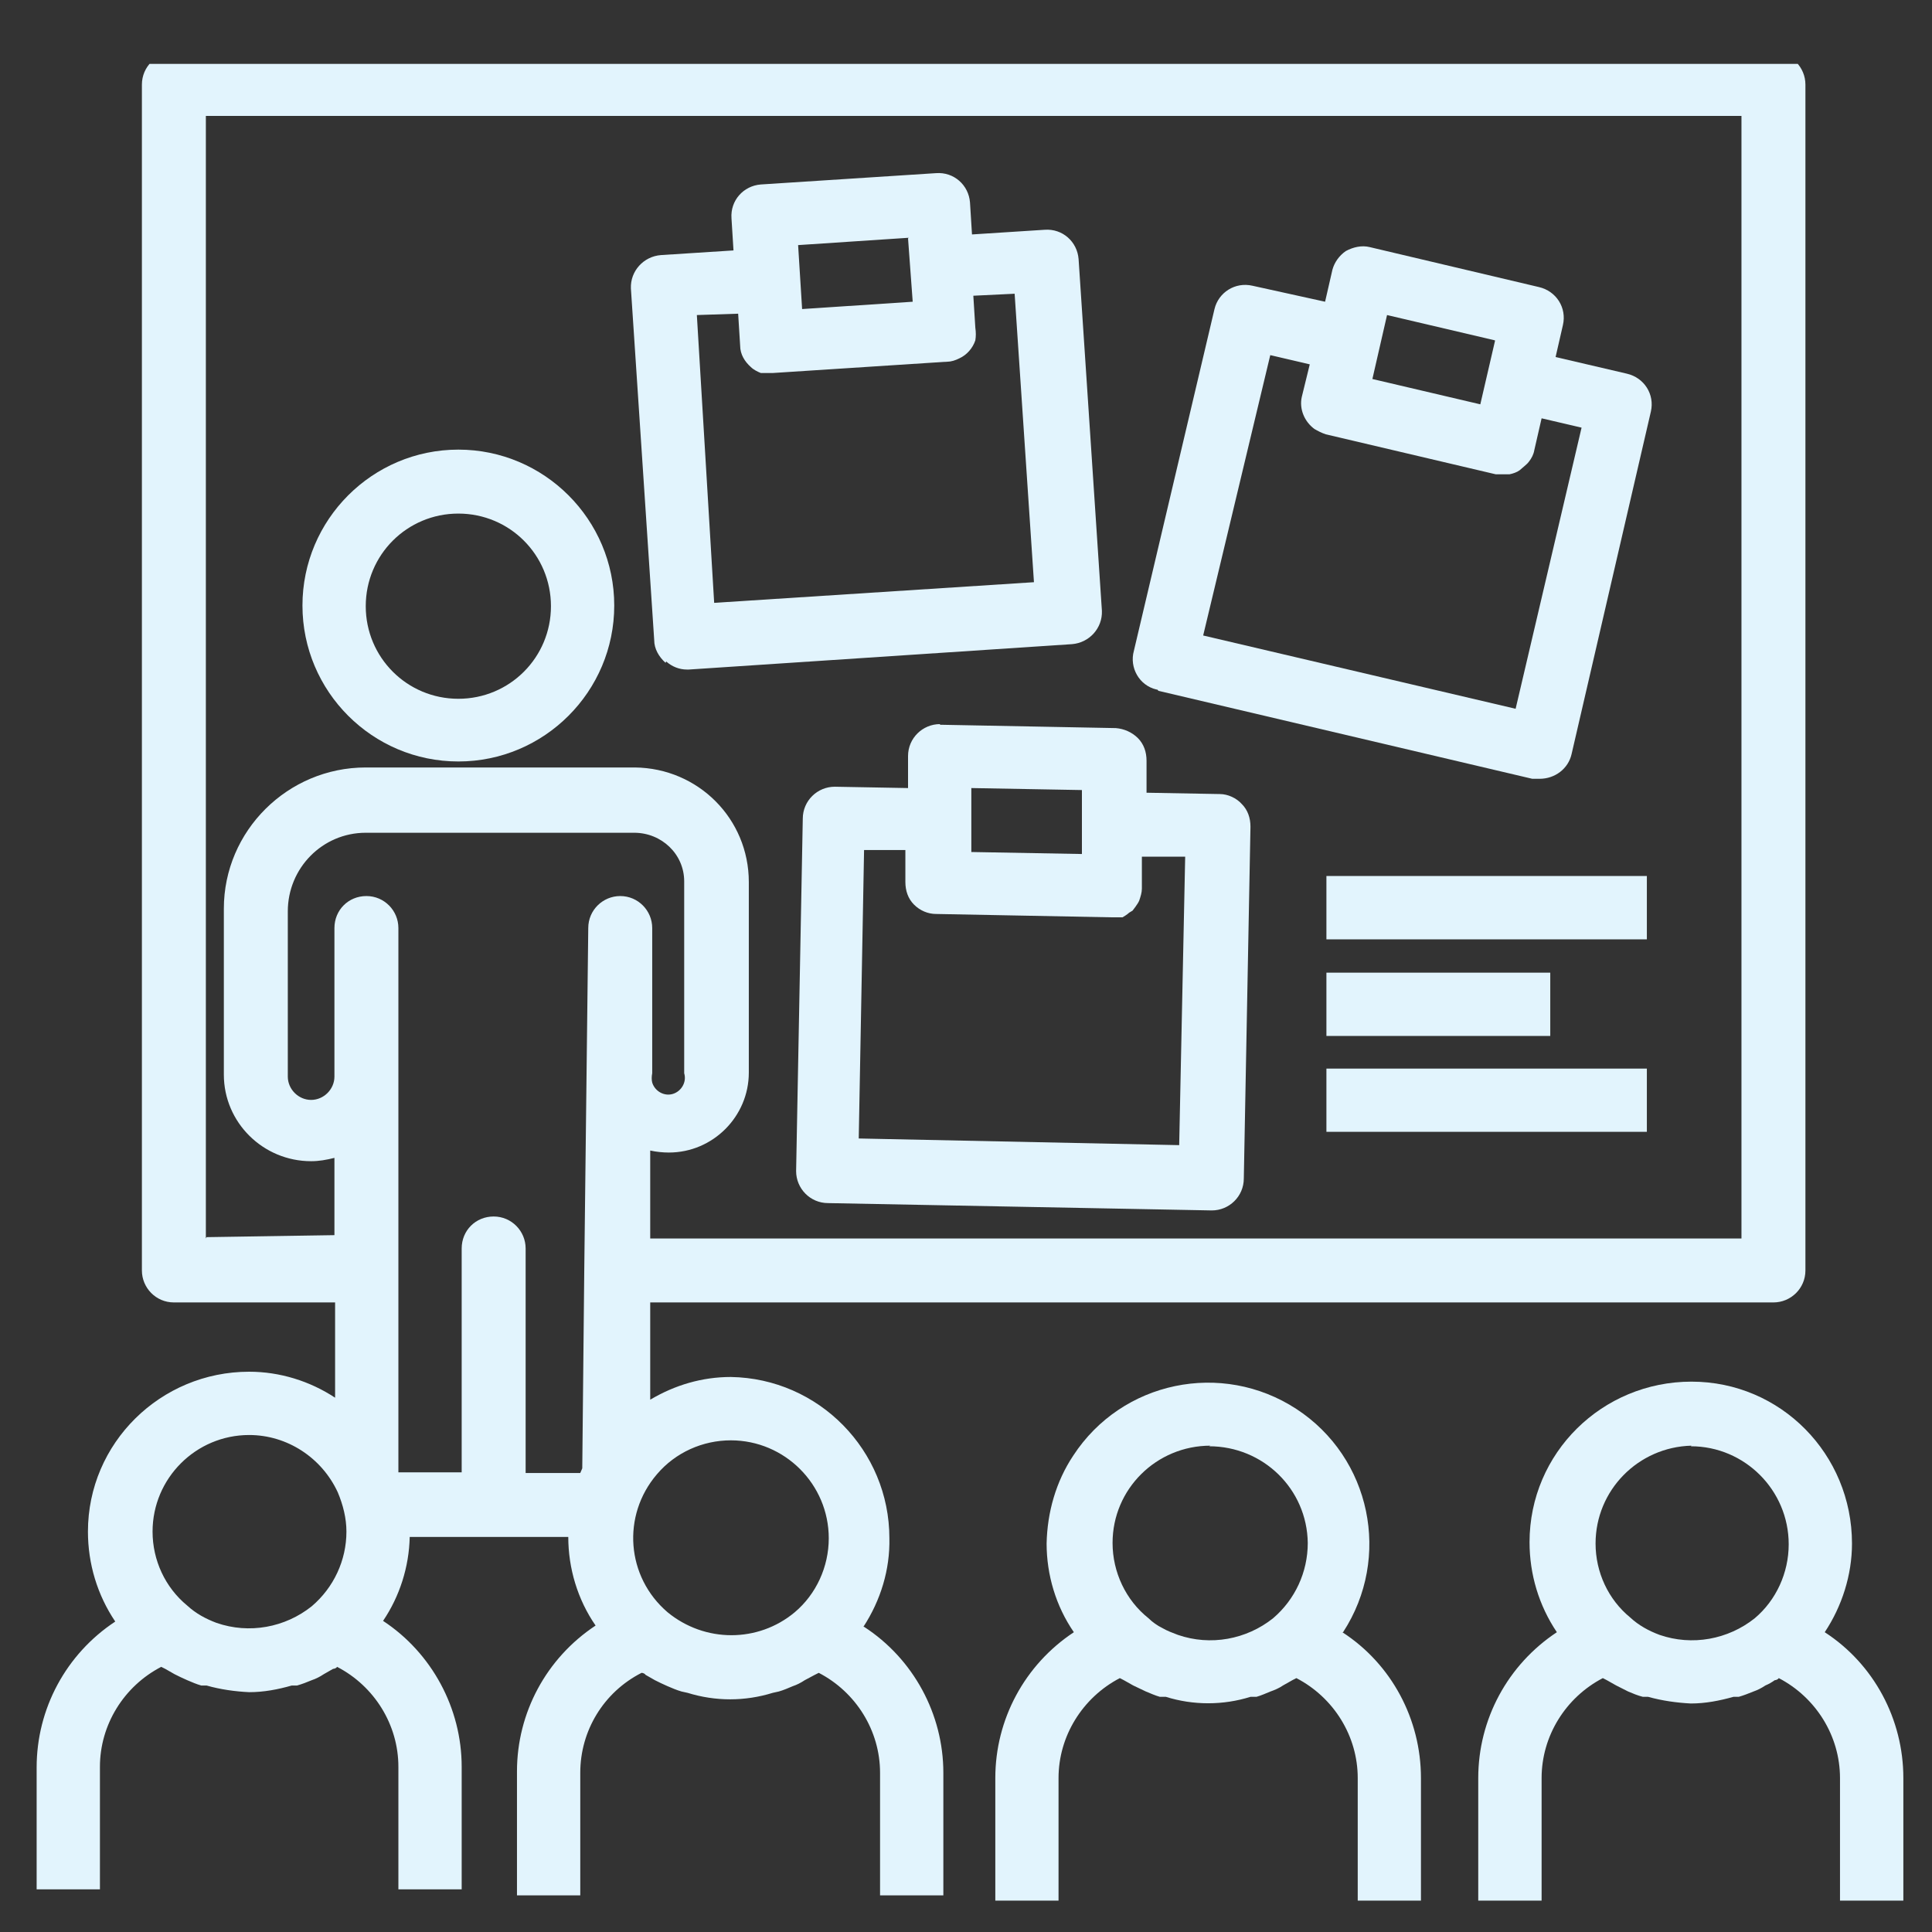 <svg width="29" height="29" viewBox="0 0 29 29" fill="none" xmlns="http://www.w3.org/2000/svg">
<rect x="0" y="0" width="29" height="29" fill="#333333" stroke="none"/>
<g clip-path="url(#clip0_107_7585)">
<path d="M6.88 11.43C8.17 11.43 9.22 10.38 9.22 9.089C9.22 7.799 8.17 6.749 6.88 6.749C5.59 6.749 4.54 7.799 4.54 9.089C4.54 10.38 5.59 11.43 6.88 11.43ZM6.88 7.709C7.65 7.709 8.27 8.329 8.27 9.099C8.27 9.869 7.65 10.489 6.88 10.489C6.11 10.489 5.49 9.869 5.49 9.099C5.49 8.329 6.11 7.709 6.88 7.709Z" fill="#E2F4FD"/>
<path d="M12.96 24.419C13.22 24.02 13.36 23.559 13.35 23.09C13.35 21.77 12.29 20.69 10.97 20.669C10.54 20.669 10.13 20.79 9.76 21.01V19.55H26.62C26.88 19.55 27.1 19.34 27.1 19.07V1.27C27.1 1.01 26.89 0.79 26.62 0.79H2.61C2.35 0.79 2.13 1 2.13 1.27V19.07C2.13 19.33 2.34 19.55 2.61 19.55H5.03V20.98C4.65 20.73 4.2 20.59 3.74 20.59C2.41 20.59 1.32 21.66 1.32 22.99C1.32 23.47 1.46 23.94 1.73 24.34C0.99 24.829 0.55 25.65 0.55 26.53V28.36H1.5V26.52C1.5 25.89 1.86 25.31 2.42 25.02L2.48 25.05L2.62 25.13C2.68 25.16 2.74 25.19 2.81 25.22C2.88 25.25 2.95 25.28 3.02 25.3H3.1C3.31 25.36 3.53 25.39 3.74 25.4C3.96 25.4 4.17 25.36 4.38 25.3H4.46C4.53 25.28 4.61 25.25 4.68 25.22C4.74 25.2 4.8 25.17 4.86 25.13L5 25.05C5 25.05 5.04 25.05 5.06 25.02C5.62 25.31 5.98 25.89 5.98 26.52V28.36H6.93V26.52C6.93 25.64 6.48 24.81 5.75 24.33C6 23.96 6.14 23.52 6.15 23.07H8.53C8.53 23.54 8.67 24.01 8.94 24.4C8.2 24.89 7.76 25.71 7.76 26.59V28.45H8.71V26.61C8.71 25.98 9.06 25.4 9.63 25.11C9.63 25.11 9.67 25.11 9.69 25.14L9.83 25.22C9.89 25.25 9.95 25.28 10.02 25.31C10.09 25.34 10.16 25.37 10.23 25.39L10.32 25.41C10.74 25.54 11.18 25.54 11.6 25.41L11.69 25.39C11.76 25.37 11.83 25.34 11.9 25.31C11.96 25.29 12.02 25.26 12.08 25.22L12.23 25.14L12.29 25.11C12.85 25.4 13.21 25.98 13.21 26.61V28.45H14.16V26.61C14.16 25.73 13.71 24.899 12.97 24.419H12.96ZM10.97 21.62C11.78 21.62 12.44 22.28 12.44 23.09C12.44 23.52 12.25 23.93 11.93 24.2C11.38 24.66 10.58 24.66 10.02 24.2C9.4 23.669 9.33 22.75 9.86 22.13C10.14 21.8 10.55 21.62 10.97 21.62ZM3.09 18.59V1.74H26.14V18.59H9.76V17.27C9.85 17.29 9.95 17.3 10.04 17.3C10.7 17.3 11.24 16.76 11.24 16.1V13.24C11.24 12.29 10.48 11.53 9.53 11.52H9.32C9.32 11.52 9.25 11.52 9.21 11.52H5.49C4.32 11.52 3.36 12.47 3.36 13.64V16.13C3.36 16.85 3.95 17.43 4.67 17.43C4.79 17.43 4.9 17.41 5.02 17.38V18.54L3.1 18.57L3.09 18.59ZM3.74 21.54C4.31 21.54 4.83 21.88 5.07 22.4C5.15 22.59 5.2 22.79 5.2 22.99C5.2 23.42 5.01 23.829 4.68 24.11C4.28 24.43 3.74 24.53 3.25 24.36C3.09 24.3 2.94 24.22 2.81 24.1C2.48 23.829 2.29 23.42 2.29 22.99C2.29 22.19 2.94 21.54 3.74 21.54ZM7.89 22.12V18.74C7.89 18.48 7.68 18.26 7.41 18.26C7.14 18.26 6.93 18.47 6.93 18.74V22.1H5.98V16.16V13.93C5.98 13.67 5.77 13.45 5.5 13.45C5.23 13.45 5.02 13.66 5.02 13.93V16.16C5.02 16.35 4.86 16.51 4.67 16.51C4.48 16.51 4.32 16.35 4.32 16.16V13.68C4.32 13.03 4.84 12.5 5.49 12.5H9.31C9.31 12.5 9.39 12.5 9.42 12.5H9.52C9.93 12.5 10.27 12.82 10.27 13.23C10.27 13.23 10.27 13.24 10.27 13.25V16.11C10.31 16.24 10.23 16.38 10.1 16.42C9.97 16.46 9.83 16.38 9.79 16.25C9.78 16.21 9.78 16.16 9.79 16.11V13.93C9.79 13.67 9.58 13.45 9.31 13.45C9.05 13.45 8.83 13.66 8.83 13.93L8.77 19.06L8.74 22.04L8.71 22.11H7.87L7.89 22.12Z" fill="#E2F4FD"/>
<path d="M20.16 24.5C20.89 23.38 20.579 21.88 19.459 21.149C18.34 20.419 16.84 20.73 16.11 21.849C15.85 22.239 15.72 22.7 15.71 23.169C15.71 23.64 15.85 24.11 16.119 24.5C15.38 24.989 14.94 25.809 14.94 26.689V28.529H15.889V26.689C15.889 26.059 16.25 25.48 16.809 25.189L16.869 25.22C16.869 25.22 16.959 25.27 17.009 25.299L17.2 25.39C17.27 25.419 17.34 25.45 17.41 25.47H17.5C17.91 25.599 18.36 25.599 18.77 25.47H18.86C18.93 25.45 19 25.419 19.07 25.39C19.13 25.369 19.2 25.34 19.259 25.299L19.399 25.22L19.459 25.189C20.02 25.48 20.38 26.059 20.38 26.689V28.529H21.329V26.689C21.329 25.809 20.89 24.98 20.149 24.5H20.16ZM18.149 21.709C18.959 21.709 19.619 22.349 19.63 23.16C19.63 23.599 19.439 24.009 19.11 24.29C18.709 24.61 18.169 24.709 17.68 24.54C17.599 24.509 17.52 24.48 17.45 24.439C17.369 24.399 17.299 24.349 17.239 24.29C16.899 24.02 16.7 23.599 16.7 23.16C16.7 22.349 17.36 21.7 18.169 21.7L18.149 21.709Z" fill="#E2F4FD"/>
<path d="M27.39 24.5C27.649 24.11 27.799 23.64 27.799 23.169C27.799 21.829 26.73 20.739 25.39 20.739C24.049 20.739 22.959 21.809 22.959 23.149C22.959 23.63 23.099 24.099 23.369 24.5C22.63 24.989 22.189 25.809 22.189 26.689V28.529H23.14V26.689C23.14 26.059 23.5 25.48 24.059 25.189L24.119 25.22L24.259 25.299C24.32 25.329 24.38 25.36 24.439 25.39C24.509 25.419 24.579 25.45 24.66 25.47H24.739C24.95 25.529 25.169 25.559 25.38 25.57C25.599 25.57 25.809 25.529 26.02 25.47H26.099C26.169 25.45 26.25 25.419 26.32 25.39C26.38 25.369 26.439 25.34 26.5 25.299C26.549 25.279 26.599 25.25 26.64 25.22C26.64 25.22 26.68 25.22 26.7 25.189C27.259 25.48 27.619 26.059 27.619 26.689V28.529H28.57V26.689C28.57 25.809 28.13 24.98 27.39 24.5ZM25.38 21.709C26.189 21.709 26.849 22.369 26.849 23.18C26.849 23.61 26.66 24.02 26.34 24.29C25.939 24.61 25.399 24.709 24.91 24.54C24.75 24.48 24.599 24.399 24.47 24.279C24.14 24.009 23.95 23.599 23.95 23.169C23.95 22.369 24.59 21.72 25.39 21.7L25.38 21.709Z" fill="#E2F4FD"/>
<path d="M10 9.929C10.09 10.009 10.2 10.05 10.31 10.05H10.34L16.09 9.669C16.35 9.649 16.55 9.429 16.54 9.169L16.19 3.889C16.17 3.629 15.95 3.429 15.68 3.449L14.59 3.519L14.56 3.039C14.54 2.779 14.32 2.579 14.05 2.599L11.42 2.769C11.16 2.789 10.96 3.009 10.98 3.279L11.01 3.759L9.92 3.829C9.66 3.849 9.46 4.069 9.47 4.329L9.82 9.609C9.82 9.739 9.89 9.859 9.99 9.949L10 9.929ZM13.63 3.579L13.7 4.529L12.04 4.639L12.01 4.159L11.98 3.679L13.64 3.569L13.63 3.579ZM11.08 4.709L11.11 5.189C11.11 5.319 11.18 5.429 11.27 5.509C11.31 5.549 11.37 5.579 11.42 5.599H11.47C11.47 5.599 11.54 5.599 11.57 5.599H11.6L14.22 5.429C14.28 5.429 14.34 5.409 14.4 5.379C14.51 5.329 14.6 5.229 14.64 5.109C14.65 5.049 14.65 4.989 14.64 4.919L14.61 4.439L15.23 4.409L15.52 8.739L10.72 9.049L10.46 4.729L11.07 4.709H11.08Z" fill="#E2F4FD"/>
<path d="M17.39 10.37L23 11.69C23 11.69 23.07 11.69 23.11 11.69C23.34 11.69 23.54 11.54 23.59 11.319L24.78 6.179C24.84 5.919 24.68 5.669 24.42 5.609L23.35 5.359L23.46 4.879C23.52 4.619 23.36 4.369 23.1 4.309L20.56 3.709C20.44 3.679 20.31 3.709 20.2 3.769C20.1 3.839 20.03 3.939 20 4.049L19.89 4.529L18.8 4.289C18.54 4.229 18.29 4.389 18.23 4.639L17.02 9.769C16.95 10.02 17.1 10.29 17.36 10.35C17.36 10.35 17.36 10.35 17.37 10.35L17.39 10.37ZM22.44 5.119L22.22 6.069L20.6 5.689L20.71 5.209L20.82 4.729L22.44 5.109V5.119ZM19.06 5.329L19.66 5.469L19.54 5.959C19.5 6.139 19.58 6.329 19.73 6.439C19.78 6.469 19.84 6.499 19.9 6.519L22.45 7.119H22.66C22.71 7.109 22.77 7.089 22.81 7.059C22.83 7.039 22.86 7.019 22.88 6.999C22.9 6.979 22.93 6.959 22.95 6.929C22.99 6.879 23.02 6.819 23.03 6.759L23.14 6.279L23.74 6.419L22.75 10.639L18.06 9.539L19.07 5.319L19.06 5.329Z" fill="#E2F4FD"/>
<path d="M14.11 10.869C13.85 10.869 13.63 11.079 13.63 11.349V11.829L12.53 11.809C12.27 11.809 12.05 12.019 12.05 12.289L11.95 17.579C11.95 17.839 12.16 18.059 12.43 18.059L18.19 18.169C18.45 18.169 18.67 17.959 18.67 17.689L18.77 12.409C18.77 12.279 18.73 12.159 18.64 12.069C18.56 11.979 18.43 11.919 18.31 11.919L17.21 11.899V11.419C17.21 11.289 17.17 11.169 17.08 11.079C16.99 10.989 16.87 10.939 16.75 10.929L14.13 10.879H14.11V10.869ZM17.79 12.859L17.7 17.189L12.89 17.089L12.97 12.759H13.59V13.239C13.59 13.369 13.63 13.489 13.72 13.579C13.81 13.669 13.93 13.719 14.05 13.719L16.67 13.769C16.67 13.769 16.72 13.769 16.75 13.769H16.85C16.85 13.769 16.92 13.729 16.95 13.699L17 13.669C17 13.669 17.08 13.569 17.1 13.519C17.12 13.459 17.14 13.399 17.14 13.339V12.859H17.77H17.79ZM16.24 11.859V12.339V12.819L14.58 12.789V12.309V11.829L16.24 11.859Z" fill="#E2F4FD"/>
<path d="M24.72 13.149H19.91V14.1H24.72V13.149Z" fill="#E2F4FD"/>
<path d="M23.27 14.6H19.91V15.55H23.27V14.6Z" fill="#E2F4FD"/>
<path d="M24.72 16.04H19.91V16.989H24.72V16.04Z" fill="#E2F4FD"/>
</g>
<defs>
<clipPath id="clip0_107_7585">
<rect width="28.52" height="27.66" fill="white" transform="translate(0.05 0.959)"/>
</clipPath>
</defs>
</svg>
